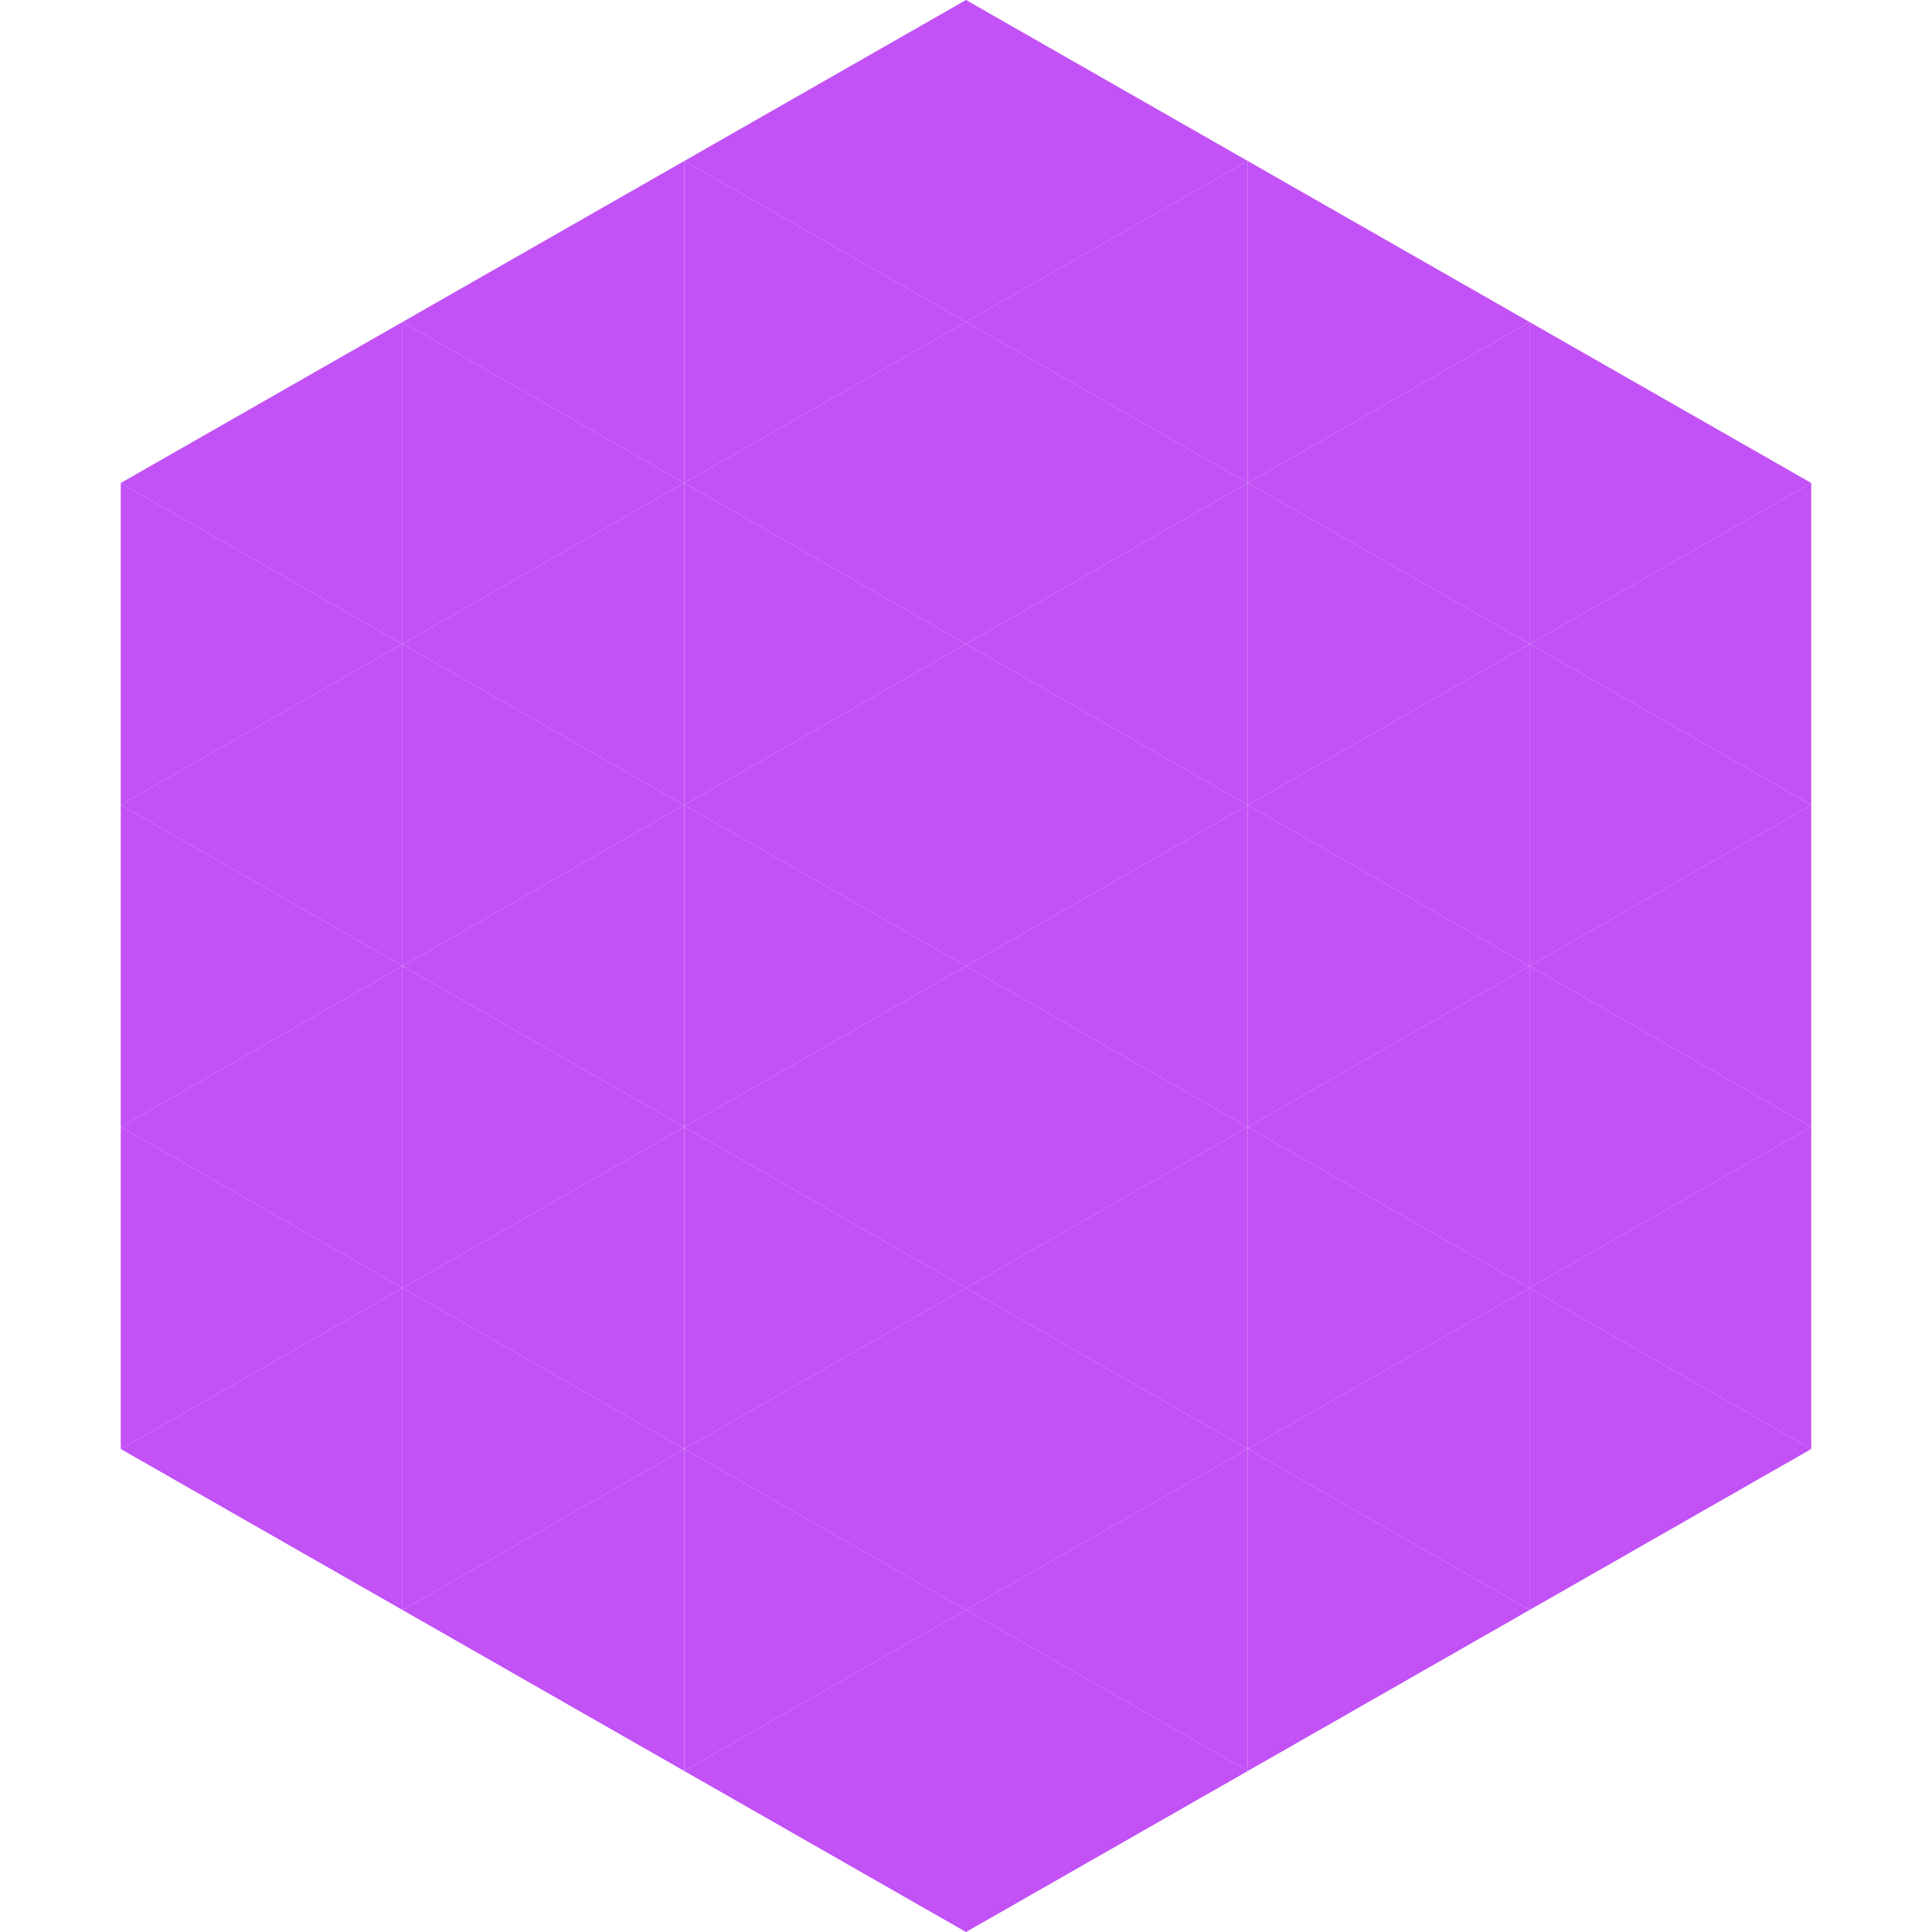 <?xml version="1.0"?>
<!-- Generated by SVGo -->
<svg width="240" height="240"
     xmlns="http://www.w3.org/2000/svg"
     xmlns:xlink="http://www.w3.org/1999/xlink">
<polygon points="50,40 15,60 50,80" style="fill:rgb(194,81,246)" />
<polygon points="190,40 225,60 190,80" style="fill:rgb(194,81,246)" />
<polygon points="15,60 50,80 15,100" style="fill:rgb(194,81,246)" />
<polygon points="225,60 190,80 225,100" style="fill:rgb(194,81,246)" />
<polygon points="50,80 15,100 50,120" style="fill:rgb(194,81,246)" />
<polygon points="190,80 225,100 190,120" style="fill:rgb(194,81,246)" />
<polygon points="15,100 50,120 15,140" style="fill:rgb(194,81,246)" />
<polygon points="225,100 190,120 225,140" style="fill:rgb(194,81,246)" />
<polygon points="50,120 15,140 50,160" style="fill:rgb(194,81,246)" />
<polygon points="190,120 225,140 190,160" style="fill:rgb(194,81,246)" />
<polygon points="15,140 50,160 15,180" style="fill:rgb(194,81,246)" />
<polygon points="225,140 190,160 225,180" style="fill:rgb(194,81,246)" />
<polygon points="50,160 15,180 50,200" style="fill:rgb(194,81,246)" />
<polygon points="190,160 225,180 190,200" style="fill:rgb(194,81,246)" />
<polygon points="15,180 50,200 15,220" style="fill:rgb(255,255,255); fill-opacity:0" />
<polygon points="225,180 190,200 225,220" style="fill:rgb(255,255,255); fill-opacity:0" />
<polygon points="50,0 85,20 50,40" style="fill:rgb(255,255,255); fill-opacity:0" />
<polygon points="190,0 155,20 190,40" style="fill:rgb(255,255,255); fill-opacity:0" />
<polygon points="85,20 50,40 85,60" style="fill:rgb(194,81,246)" />
<polygon points="155,20 190,40 155,60" style="fill:rgb(194,81,246)" />
<polygon points="50,40 85,60 50,80" style="fill:rgb(194,81,246)" />
<polygon points="190,40 155,60 190,80" style="fill:rgb(194,81,246)" />
<polygon points="85,60 50,80 85,100" style="fill:rgb(194,81,246)" />
<polygon points="155,60 190,80 155,100" style="fill:rgb(194,81,246)" />
<polygon points="50,80 85,100 50,120" style="fill:rgb(194,81,246)" />
<polygon points="190,80 155,100 190,120" style="fill:rgb(194,81,246)" />
<polygon points="85,100 50,120 85,140" style="fill:rgb(194,81,246)" />
<polygon points="155,100 190,120 155,140" style="fill:rgb(194,81,246)" />
<polygon points="50,120 85,140 50,160" style="fill:rgb(194,81,246)" />
<polygon points="190,120 155,140 190,160" style="fill:rgb(194,81,246)" />
<polygon points="85,140 50,160 85,180" style="fill:rgb(194,81,246)" />
<polygon points="155,140 190,160 155,180" style="fill:rgb(194,81,246)" />
<polygon points="50,160 85,180 50,200" style="fill:rgb(194,81,246)" />
<polygon points="190,160 155,180 190,200" style="fill:rgb(194,81,246)" />
<polygon points="85,180 50,200 85,220" style="fill:rgb(194,81,246)" />
<polygon points="155,180 190,200 155,220" style="fill:rgb(194,81,246)" />
<polygon points="120,0 85,20 120,40" style="fill:rgb(194,81,246)" />
<polygon points="120,0 155,20 120,40" style="fill:rgb(194,81,246)" />
<polygon points="85,20 120,40 85,60" style="fill:rgb(194,81,246)" />
<polygon points="155,20 120,40 155,60" style="fill:rgb(194,81,246)" />
<polygon points="120,40 85,60 120,80" style="fill:rgb(194,81,246)" />
<polygon points="120,40 155,60 120,80" style="fill:rgb(194,81,246)" />
<polygon points="85,60 120,80 85,100" style="fill:rgb(194,81,246)" />
<polygon points="155,60 120,80 155,100" style="fill:rgb(194,81,246)" />
<polygon points="120,80 85,100 120,120" style="fill:rgb(194,81,246)" />
<polygon points="120,80 155,100 120,120" style="fill:rgb(194,81,246)" />
<polygon points="85,100 120,120 85,140" style="fill:rgb(194,81,246)" />
<polygon points="155,100 120,120 155,140" style="fill:rgb(194,81,246)" />
<polygon points="120,120 85,140 120,160" style="fill:rgb(194,81,246)" />
<polygon points="120,120 155,140 120,160" style="fill:rgb(194,81,246)" />
<polygon points="85,140 120,160 85,180" style="fill:rgb(194,81,246)" />
<polygon points="155,140 120,160 155,180" style="fill:rgb(194,81,246)" />
<polygon points="120,160 85,180 120,200" style="fill:rgb(194,81,246)" />
<polygon points="120,160 155,180 120,200" style="fill:rgb(194,81,246)" />
<polygon points="85,180 120,200 85,220" style="fill:rgb(194,81,246)" />
<polygon points="155,180 120,200 155,220" style="fill:rgb(194,81,246)" />
<polygon points="120,200 85,220 120,240" style="fill:rgb(194,81,246)" />
<polygon points="120,200 155,220 120,240" style="fill:rgb(194,81,246)" />
<polygon points="85,220 120,240 85,260" style="fill:rgb(255,255,255); fill-opacity:0" />
<polygon points="155,220 120,240 155,260" style="fill:rgb(255,255,255); fill-opacity:0" />
</svg>
